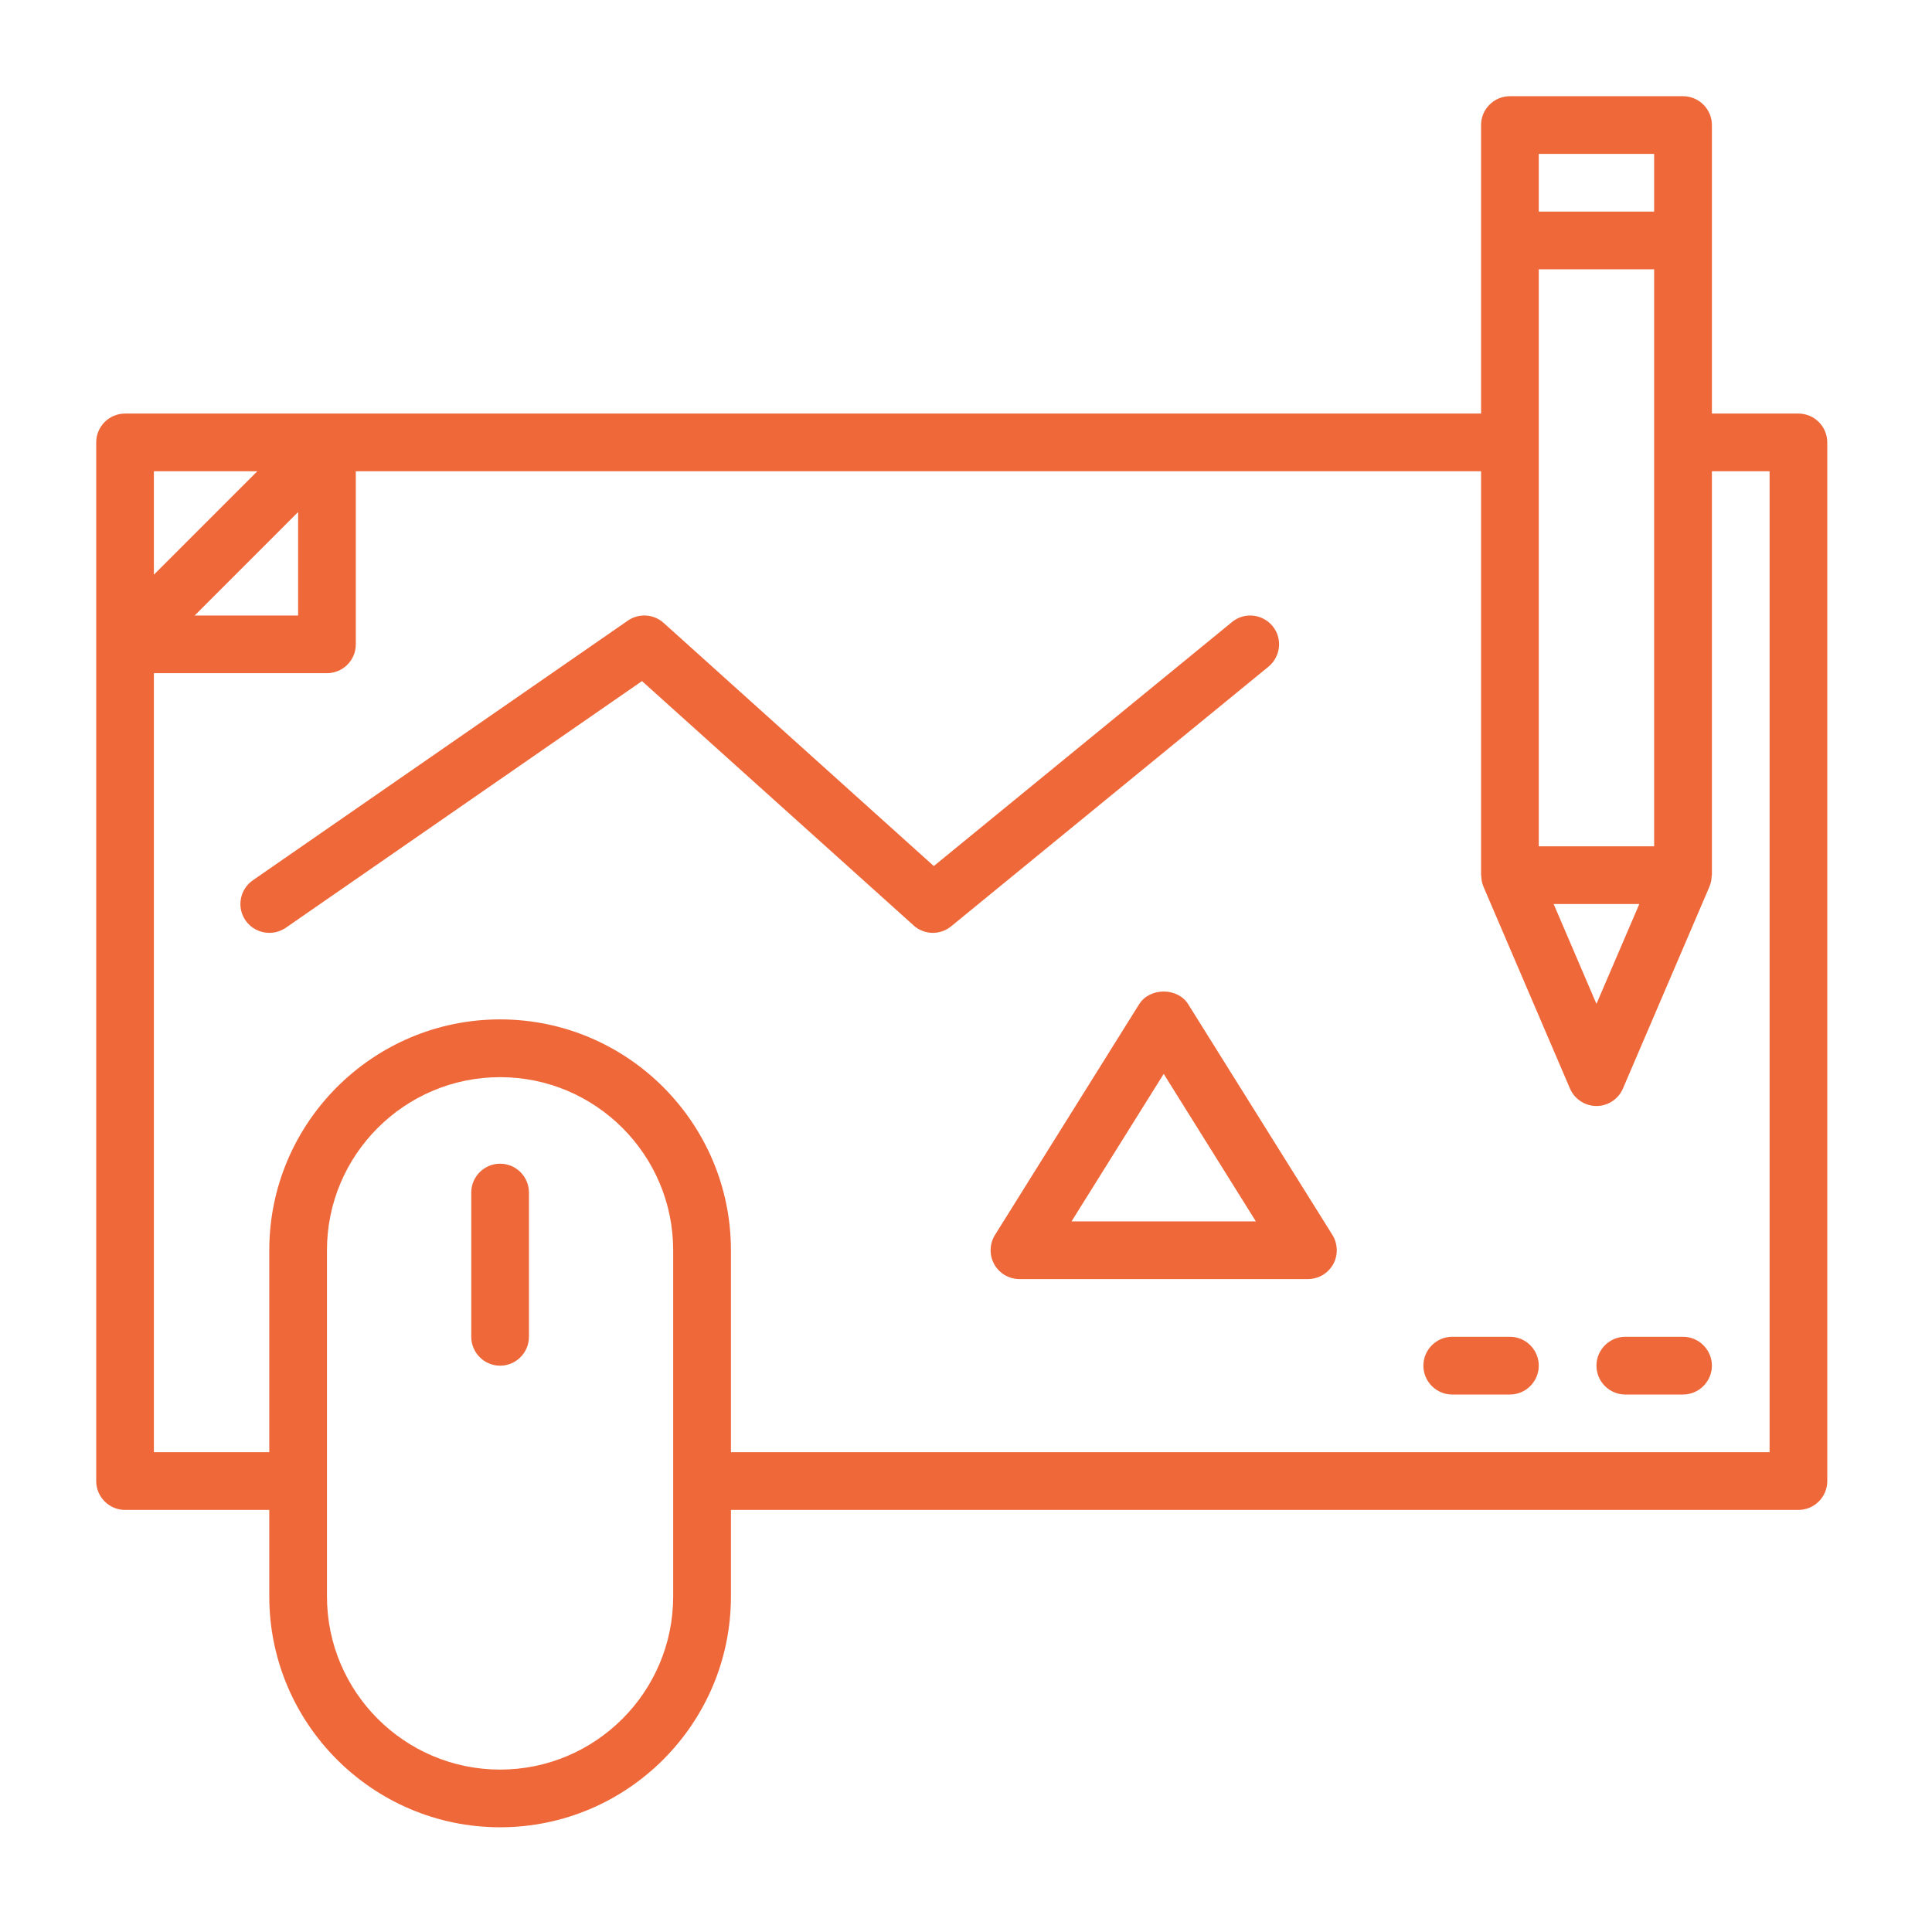 <svg xmlns="http://www.w3.org/2000/svg" xmlns:xlink="http://www.w3.org/1999/xlink" width="150" zoomAndPan="magnify" viewBox="0 0 112.5 112.5" height="150" preserveAspectRatio="xMidYMid meet" version="1.0"><defs><clipPath id="3128b45359"><path d="M 5.602 5.602 L 106.402 5.602 L 106.402 106.402 L 5.602 106.402 Z M 5.602 5.602 " clip-rule="nonzero"/></clipPath></defs><path fill="#ef683a" d="M 29.121 67.762 C 28.195 67.762 27.441 68.516 27.441 69.441 L 27.441 77.84 C 27.441 78.766 28.195 79.523 29.121 79.523 C 30.047 79.523 30.801 78.766 30.801 77.84 L 30.801 69.441 C 30.801 68.516 30.047 67.762 29.121 67.762 " fill-opacity="1" fill-rule="nonzero"/><g clip-path="url(#3128b45359)"><path fill="#ef683a" d="M 103.043 84.562 L 42.562 84.562 L 42.562 72.801 C 42.562 65.391 36.531 59.359 29.121 59.359 C 21.711 59.359 15.68 65.391 15.68 72.801 L 15.68 84.562 L 8.961 84.562 L 8.961 39.199 L 19.039 39.199 C 19.965 39.199 20.719 38.445 20.719 37.52 L 20.719 27.441 L 86.242 27.441 L 86.242 50.961 C 86.242 50.988 86.254 51.008 86.254 51.027 C 86.262 51.223 86.293 51.414 86.371 51.598 C 86.371 51.605 86.371 51.609 86.379 51.617 C 86.379 51.625 86.379 51.625 86.379 51.625 L 91.418 63.383 C 91.684 64 92.293 64.402 92.961 64.402 C 93.633 64.402 94.242 64 94.504 63.383 L 99.543 51.625 C 99.543 51.625 99.543 51.625 99.543 51.617 C 99.551 51.609 99.551 51.605 99.551 51.598 C 99.629 51.414 99.664 51.223 99.668 51.027 C 99.668 51.008 99.684 50.988 99.684 50.961 L 99.684 27.441 L 103.043 27.441 Z M 39.199 92.961 C 39.199 98.52 34.68 103.043 29.121 103.043 C 23.562 103.043 19.039 98.52 19.039 92.961 L 19.039 72.801 C 19.039 67.242 23.562 62.723 29.121 62.723 C 34.68 62.723 39.199 67.242 39.199 72.801 Z M 17.359 29.816 L 17.359 35.84 L 11.336 35.84 Z M 14.984 27.441 L 8.961 33.465 L 8.961 27.441 Z M 89.602 8.961 L 96.32 8.961 L 96.32 12.32 L 89.602 12.32 Z M 95.457 52.641 L 92.961 58.457 L 90.469 52.641 Z M 96.32 49.281 L 89.602 49.281 L 89.602 15.68 L 96.32 15.68 Z M 104.723 24.082 L 99.684 24.082 L 99.684 7.281 C 99.684 6.355 98.926 5.602 98 5.602 L 87.922 5.602 C 86.996 5.602 86.242 6.355 86.242 7.281 L 86.242 24.082 L 7.281 24.082 C 6.355 24.082 5.602 24.836 5.602 25.762 L 5.602 86.242 C 5.602 87.168 6.355 87.922 7.281 87.922 L 15.68 87.922 L 15.68 92.961 C 15.68 100.371 21.711 106.402 29.121 106.402 C 36.531 106.402 42.562 100.371 42.562 92.961 L 42.562 87.922 L 104.723 87.922 C 105.648 87.922 106.402 87.168 106.402 86.242 L 106.402 25.762 C 106.402 24.836 105.648 24.082 104.723 24.082 " fill-opacity="1" fill-rule="nonzero"/></g><path fill="#ef683a" d="M 98 77.84 L 94.641 77.84 C 93.715 77.84 92.961 78.598 92.961 79.523 C 92.961 80.445 93.715 81.203 94.641 81.203 L 98 81.203 C 98.926 81.203 99.684 80.445 99.684 79.523 C 99.684 78.598 98.926 77.84 98 77.84 " fill-opacity="1" fill-rule="nonzero"/><path fill="#ef683a" d="M 87.922 77.84 L 84.562 77.84 C 83.637 77.84 82.883 78.598 82.883 79.523 C 82.883 80.445 83.637 81.203 84.562 81.203 L 87.922 81.203 C 88.848 81.203 89.602 80.445 89.602 79.523 C 89.602 78.598 88.848 77.84 87.922 77.84 " fill-opacity="1" fill-rule="nonzero"/><path fill="#ef683a" d="M 74.102 36.457 C 73.512 35.742 72.453 35.629 71.738 36.223 L 54.375 50.43 L 38.645 36.273 C 38.066 35.75 37.207 35.695 36.562 36.137 L 14.723 51.258 C 13.961 51.789 13.77 52.832 14.297 53.598 C 14.625 54.066 15.148 54.32 15.68 54.32 C 16.016 54.32 16.344 54.223 16.637 54.027 L 37.383 39.66 L 53.199 53.887 C 53.816 54.445 54.742 54.465 55.383 53.941 L 73.863 38.82 C 74.578 38.234 74.691 37.172 74.102 36.457 " fill-opacity="1" fill-rule="nonzero"/><path fill="#ef683a" d="M 62.395 71.121 L 67.762 62.531 L 73.129 71.121 Z M 69.184 58.469 C 68.57 57.492 66.953 57.492 66.336 58.469 L 57.938 71.91 C 57.617 72.426 57.598 73.082 57.891 73.613 C 58.188 74.148 58.75 74.48 59.359 74.48 L 76.16 74.48 C 76.773 74.48 77.336 74.148 77.633 73.613 C 77.926 73.082 77.906 72.426 77.586 71.91 L 69.184 58.469 " fill-opacity="1" fill-rule="nonzero"/></svg>